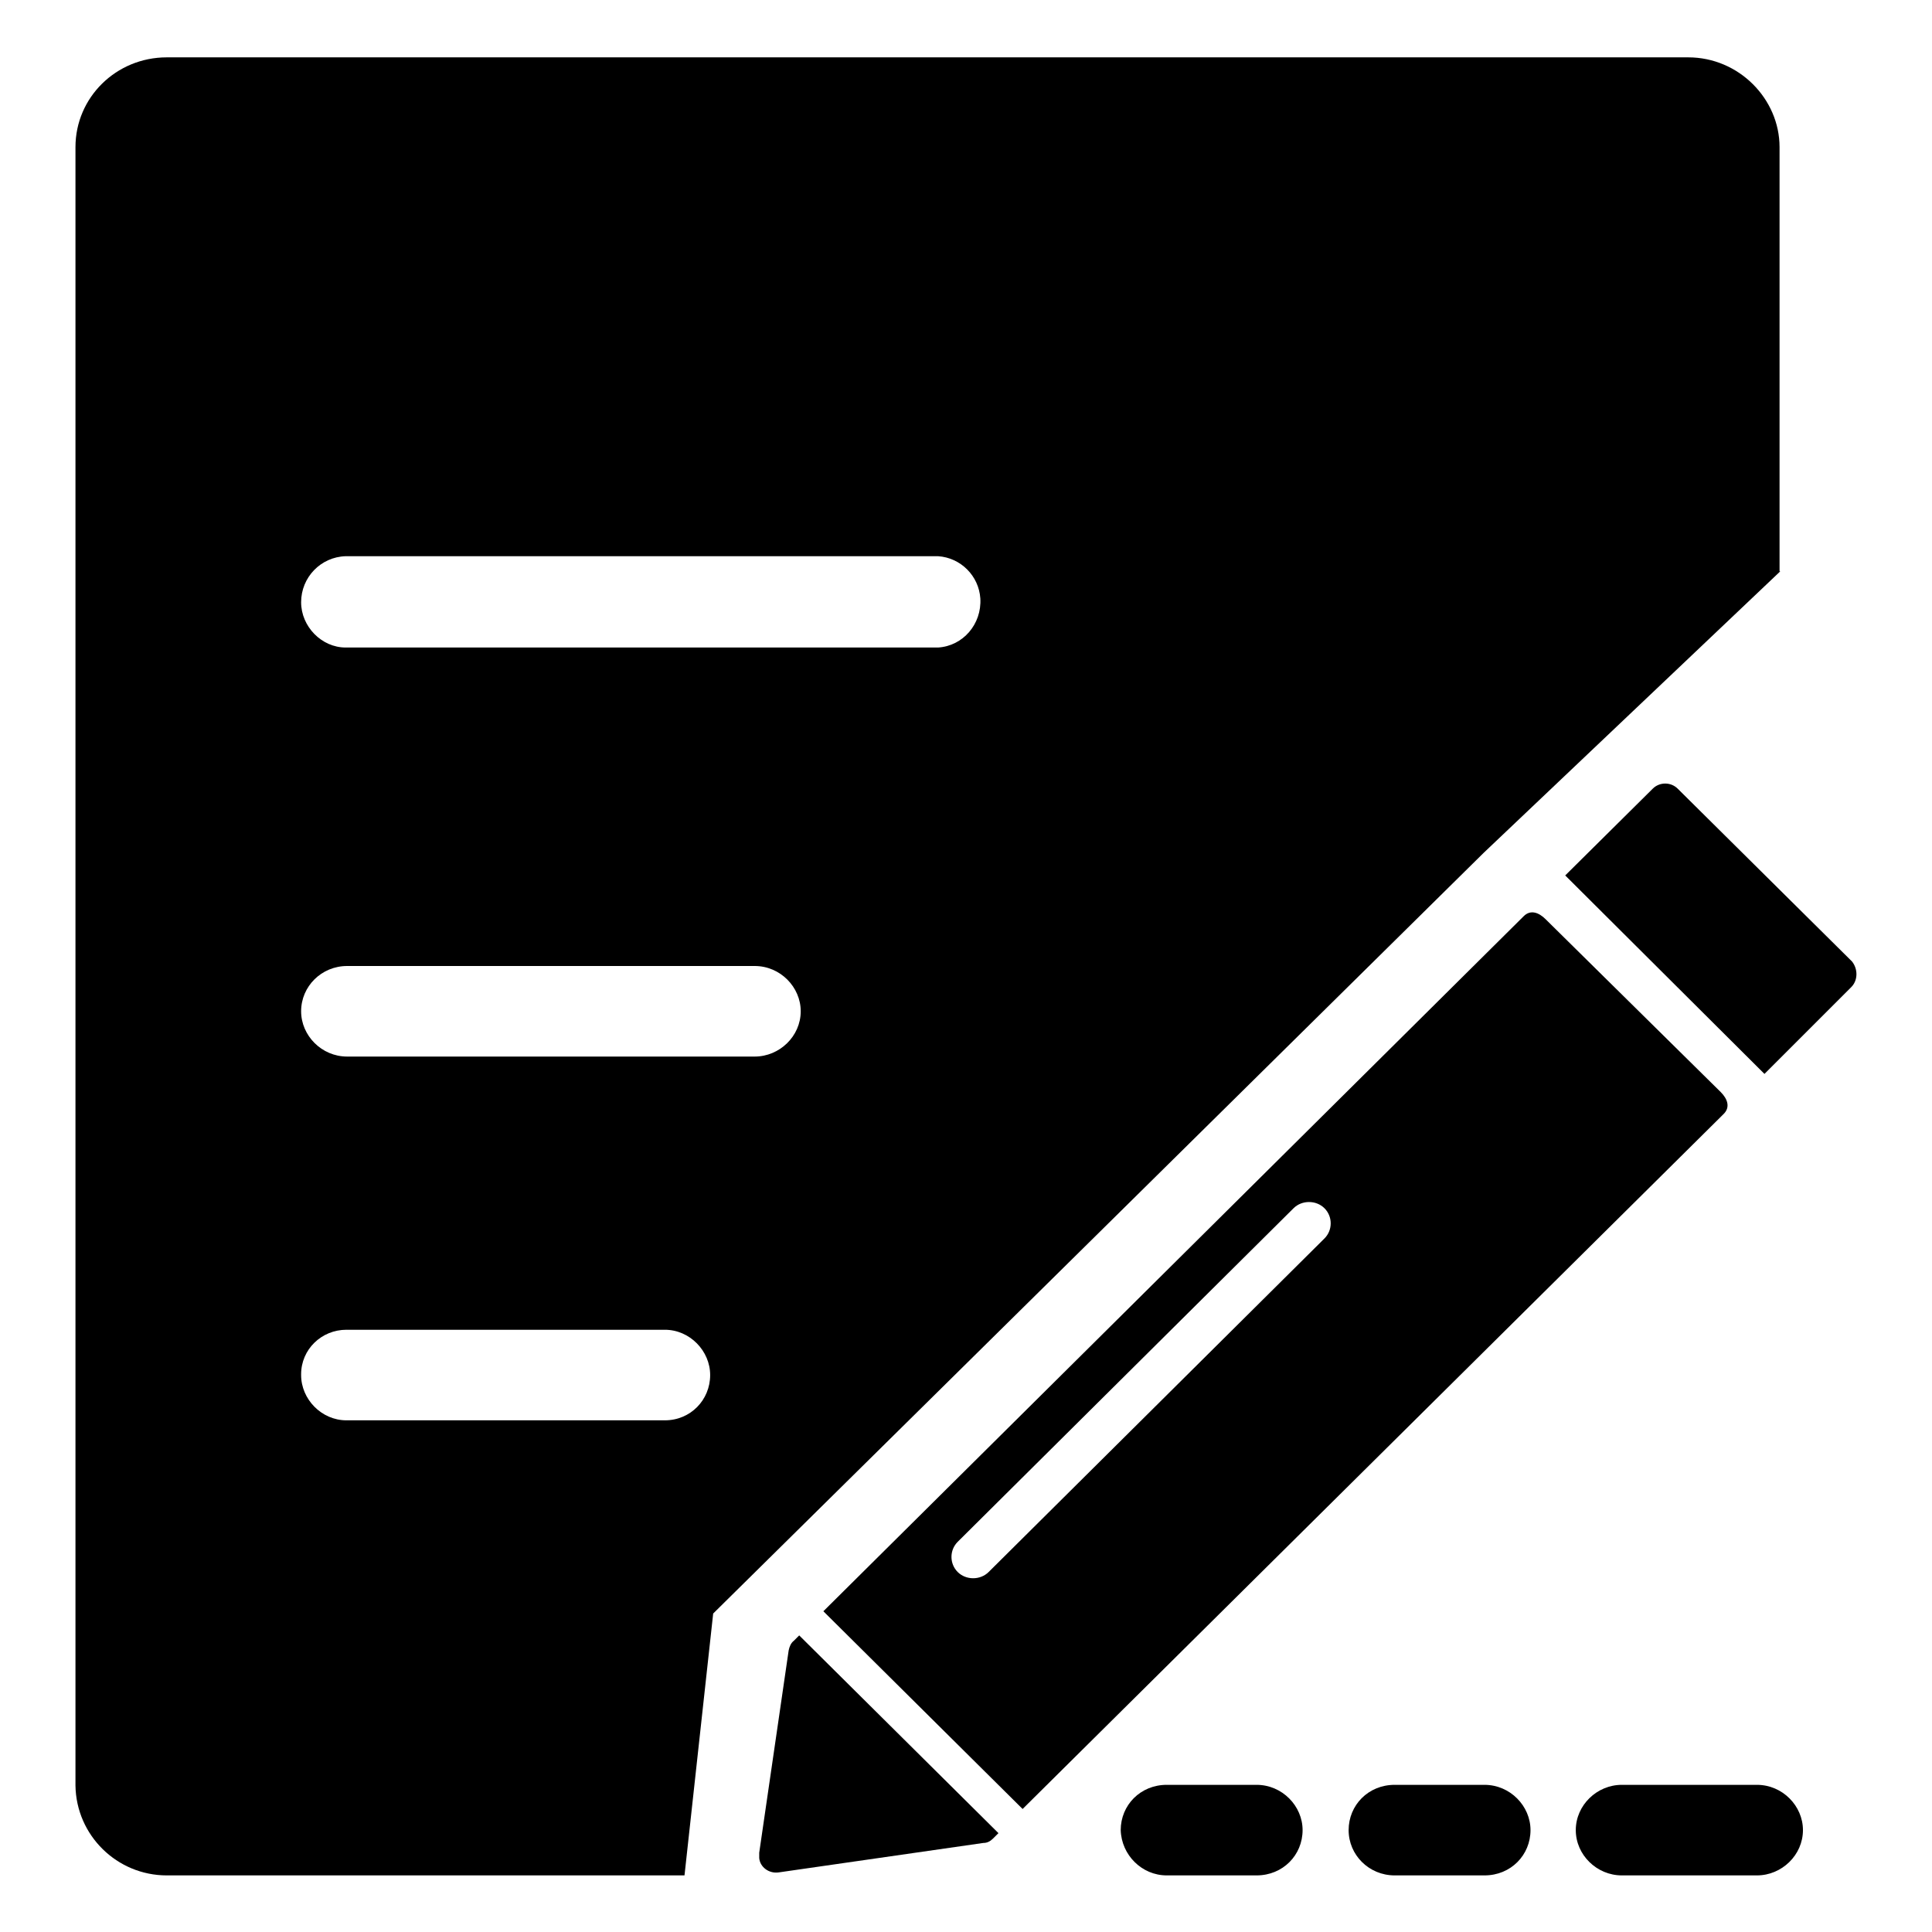 <?xml version="1.0" encoding="utf-8"?>
<!-- Svg Vector Icons : http://www.onlinewebfonts.com/icon -->
<!DOCTYPE svg PUBLIC "-//W3C//DTD SVG 1.1//EN" "http://www.w3.org/Graphics/SVG/1.1/DTD/svg11.dtd">
<svg version="1.1" xmlns="http://www.w3.org/2000/svg" xmlns:xlink="http://www.w3.org/1999/xlink" x="0px" y="0px" viewBox="0 0 256 256" enable-background="new 0 0 256 256" xml:space="preserve">
<g> <path fill="#000000" d="M235.9,75.7l-39.3,37.3L94.5,213.8l-3.8,34.7H22.1c-6.6,0-12-5.3-12.1-11.9V19.5c0-6.6,5.4-11.9,12.1-11.9 h201.6c6.7,0,12.1,5.5,12.1,11.9V75.7L235.9,75.7z M39.9,134c0,3.2,2.7,6,6.1,6h54c3.3,0,6.1-2.7,6.1-6c0-3.2-2.7-6-6.1-6H46 C42.6,128,39.9,130.7,39.9,134z M39.9,182.2c0,3.2,2.7,6,6,6h42.2c3.4,0,6-2.7,6-6c0-3.2-2.7-6-6-6H45.9c-3.3,0-6,2.6-6,5.9 C39.9,182.1,39.9,182.2,39.9,182.2z M39.9,79.8c0,3.2,2.7,6,5.9,6h78.5c3.3-0.2,5.8-3.1,5.6-6.5c-0.2-3-2.6-5.4-5.6-5.6H45.8 C42.5,73.8,39.9,76.5,39.9,79.8z M148.5,242.5c0-3.3,2.6-6,6.1-6h11.9c3.4,0,6.1,2.8,6.1,6c0,3.3-2.6,6-6.1,6h-11.9 C151.3,248.5,148.6,245.8,148.5,242.5z M178.7,242.5c0-3.3,2.6-6,6.1-6h11.9c3.4,0,6.1,2.8,6.1,6c0,3.3-2.6,6-6.1,6h-11.9 C181.4,248.5,178.7,245.8,178.7,242.5z M208.8,242.5c0-3.3,2.8-6,6.1-6h17.9c3.4,0,6.1,2.8,6.1,6c0,3.3-2.8,6-6.1,6h-17.9 C211.6,248.5,208.8,245.8,208.8,242.5z"/> <path fill="#000000" d="M104.5,218.7c0.1-0.5,0.3-1,0.7-1.3l0.7-0.7l26.4,26.2l-0.7,0.7c-0.4,0.4-0.8,0.6-1.3,0.6l-27.1,3.9 c-1.3,0.2-2.5-0.7-2.6-1.9c0-0.2,0-0.5,0-0.7L104.5,218.7z M245.3,130.8l-11.5,11.5L207.4,116l11.6-11.5c0.9-0.9,2.4-0.9,3.3,0 l23.1,22.9C246.2,128.4,246.2,129.9,245.3,130.8L245.3,130.8z M228,144.7c0.9,0.9,1.3,2,0.4,2.9l-92.9,92.1l-26.4-26.2l92.8-92.1 c0.9-0.9,2-0.5,2.9,0.4L228,144.7L228,144.7z M175.5,164.1c1.1-1.1,1.1-2.9,0-4c0,0,0,0,0,0c-1.1-1.1-3-1.1-4.1,0l-44.5,44.2 c-1.1,1.1-1.1,2.9,0,4c0,0,0,0,0,0c1.1,1.1,3,1.1,4.1,0L175.5,164.1z"/></g>
</svg>